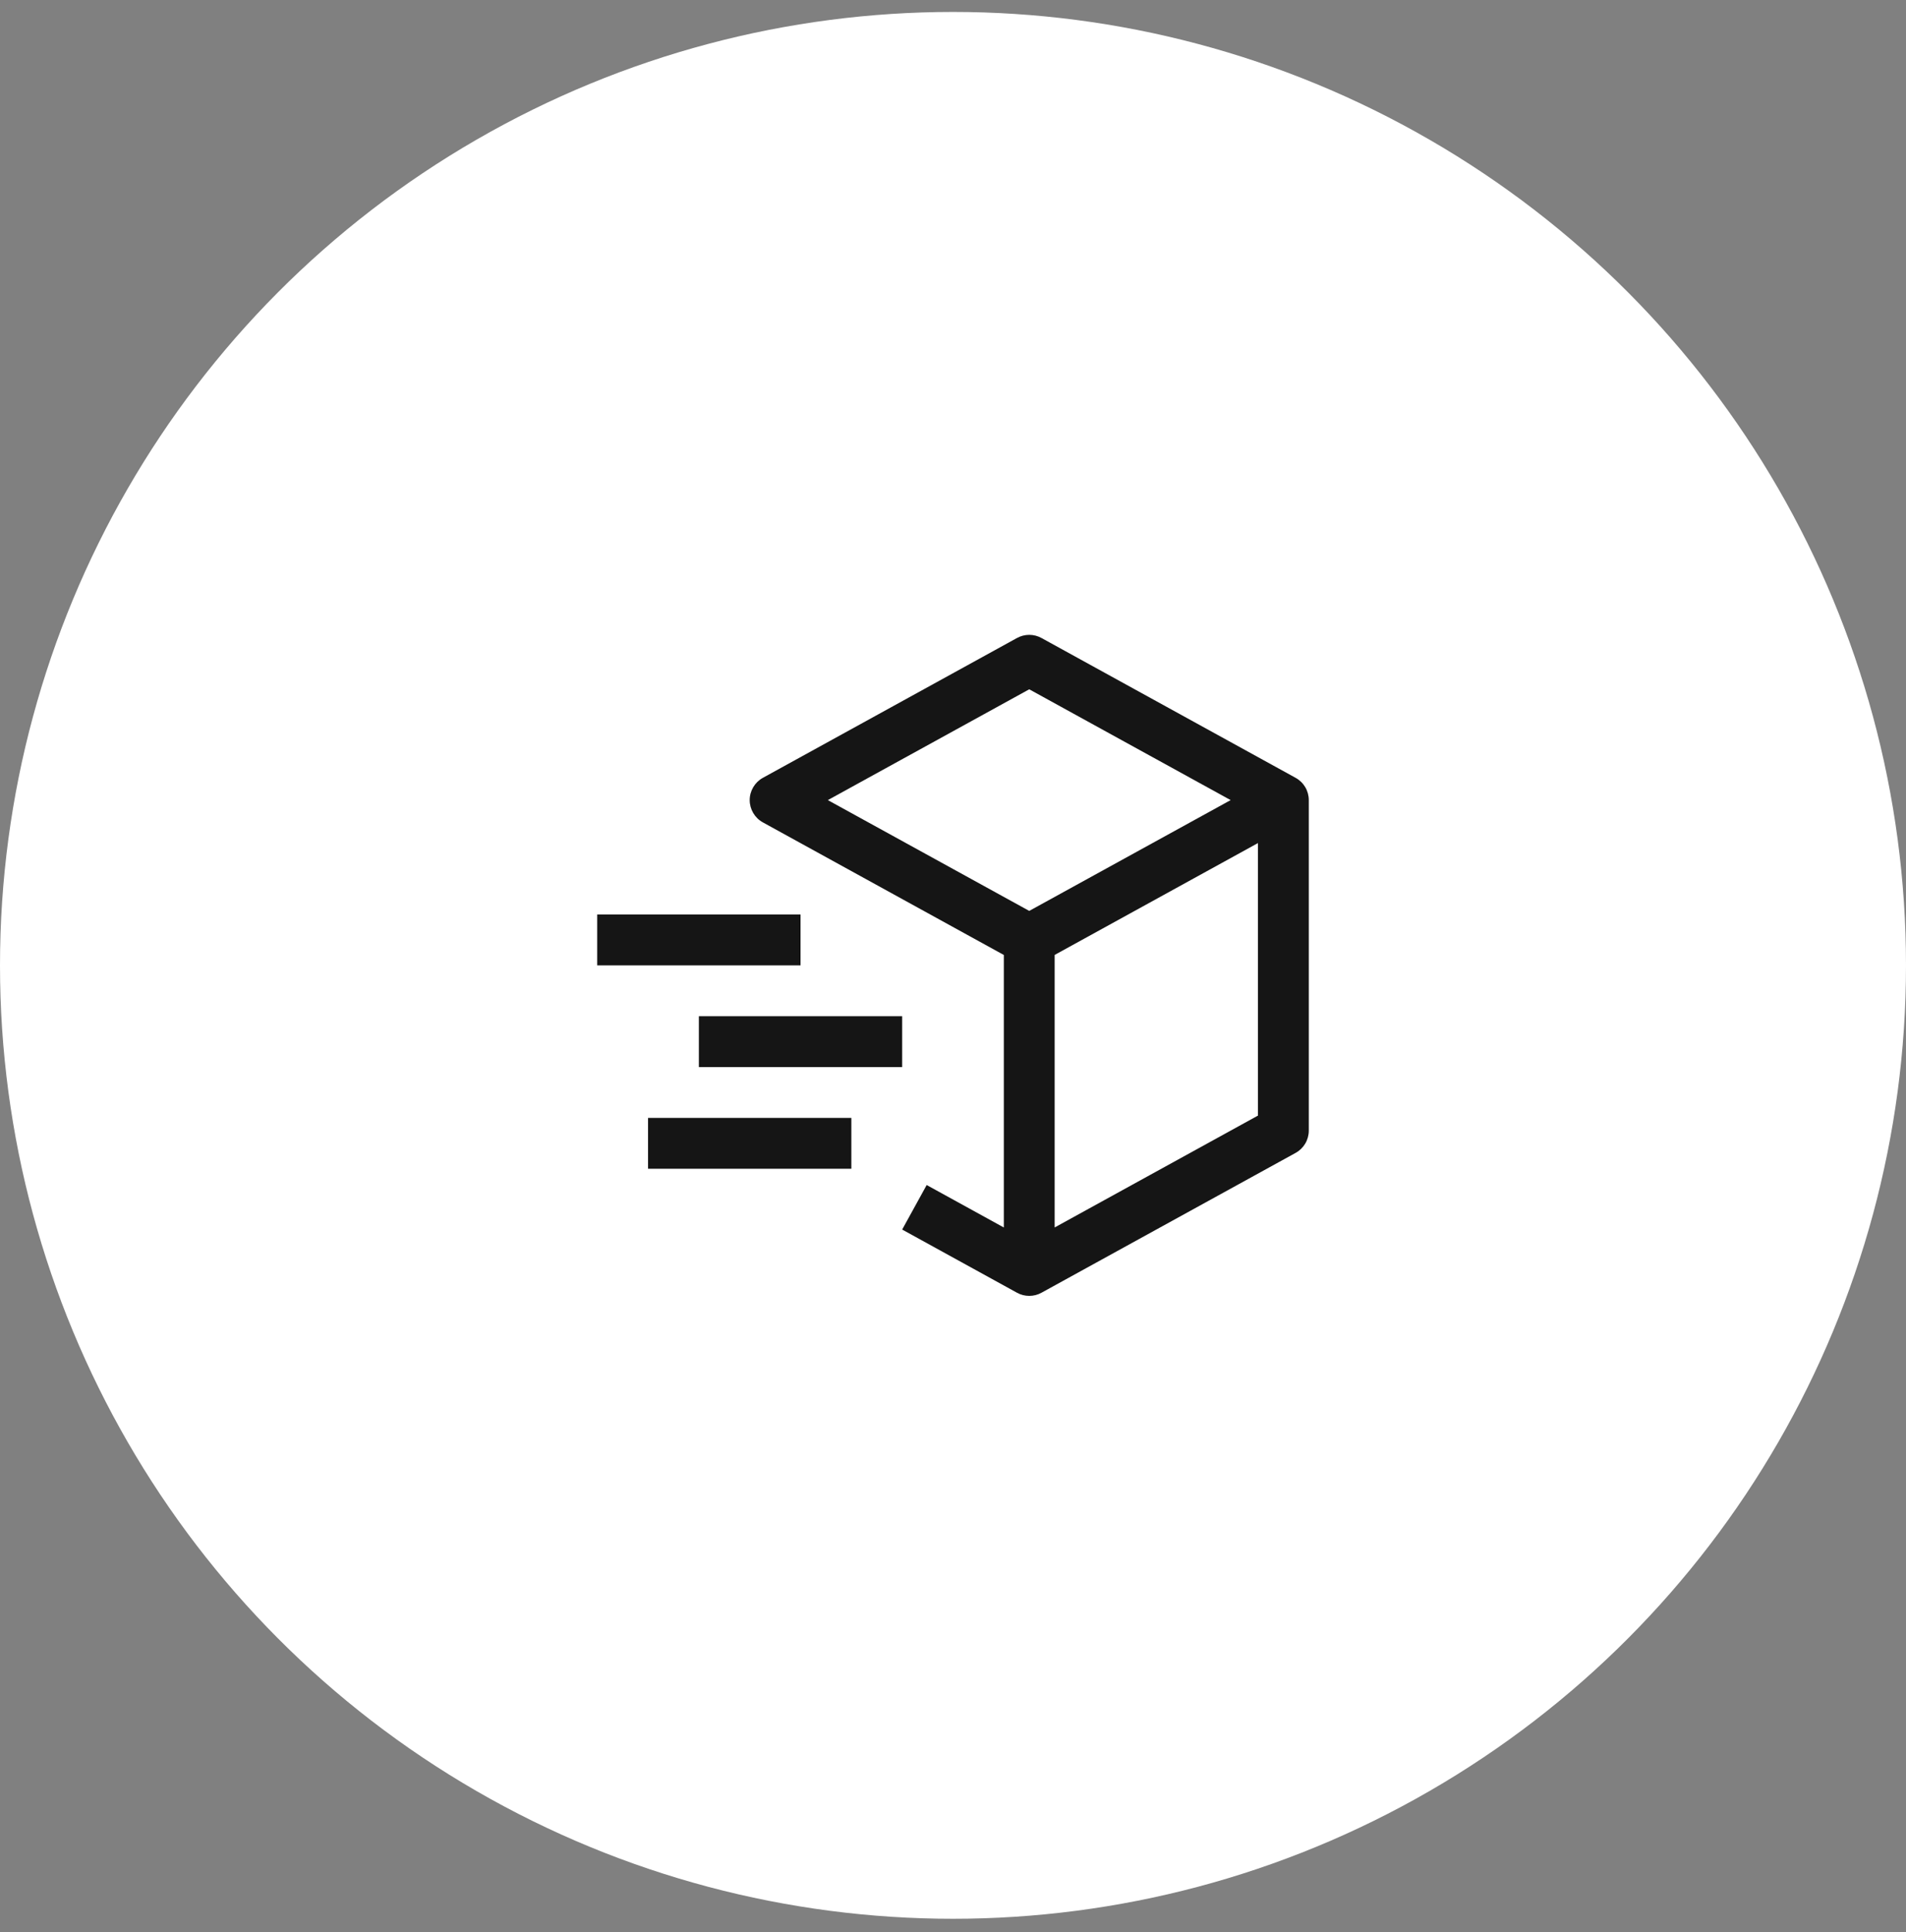 <?xml version="1.0" encoding="UTF-8"?> <svg xmlns="http://www.w3.org/2000/svg" width="75" height="76" viewBox="0 0 75 76" fill="none"><rect x="0" y="0" width="75" height="76" fill="#808080" stroke="none"/> <circle cx="37.5" cy="37.97" r="37.5" fill="white"></circle> <path d="M50.982 30.594L40.982 25.094C40.834 25.013 40.669 24.97 40.5 24.97C40.332 24.97 40.166 25.013 40.018 25.094L30.018 30.594C29.861 30.68 29.731 30.807 29.64 30.961C29.549 31.115 29.5 31.291 29.5 31.47C29.5 31.649 29.549 31.825 29.64 31.979C29.731 32.133 29.861 32.26 30.018 32.346L39.5 37.561V48.28L36.464 46.61L35.5 48.361L40.018 50.846C40.166 50.928 40.332 50.97 40.5 50.97C40.669 50.97 40.835 50.928 40.982 50.846L50.982 45.346C51.139 45.26 51.27 45.133 51.361 44.979C51.452 44.825 51.5 44.649 51.5 44.47V31.47C51.5 31.291 51.452 31.115 51.361 30.961C51.27 30.807 51.139 30.68 50.982 30.594ZM40.5 27.112L48.425 31.47L40.5 35.828L32.575 31.47L40.5 27.112ZM49.5 43.879L41.5 48.279V37.56L49.5 33.16V43.879Z" fill="#151515"></path> <path d="M31.5 37.97H23.5V35.97H31.5V37.97ZM33.5 45.97H25.5V43.97H33.5V45.97ZM35.5 41.97H27.5V39.97H35.5V41.97Z" fill="#151515"></path> </svg> 